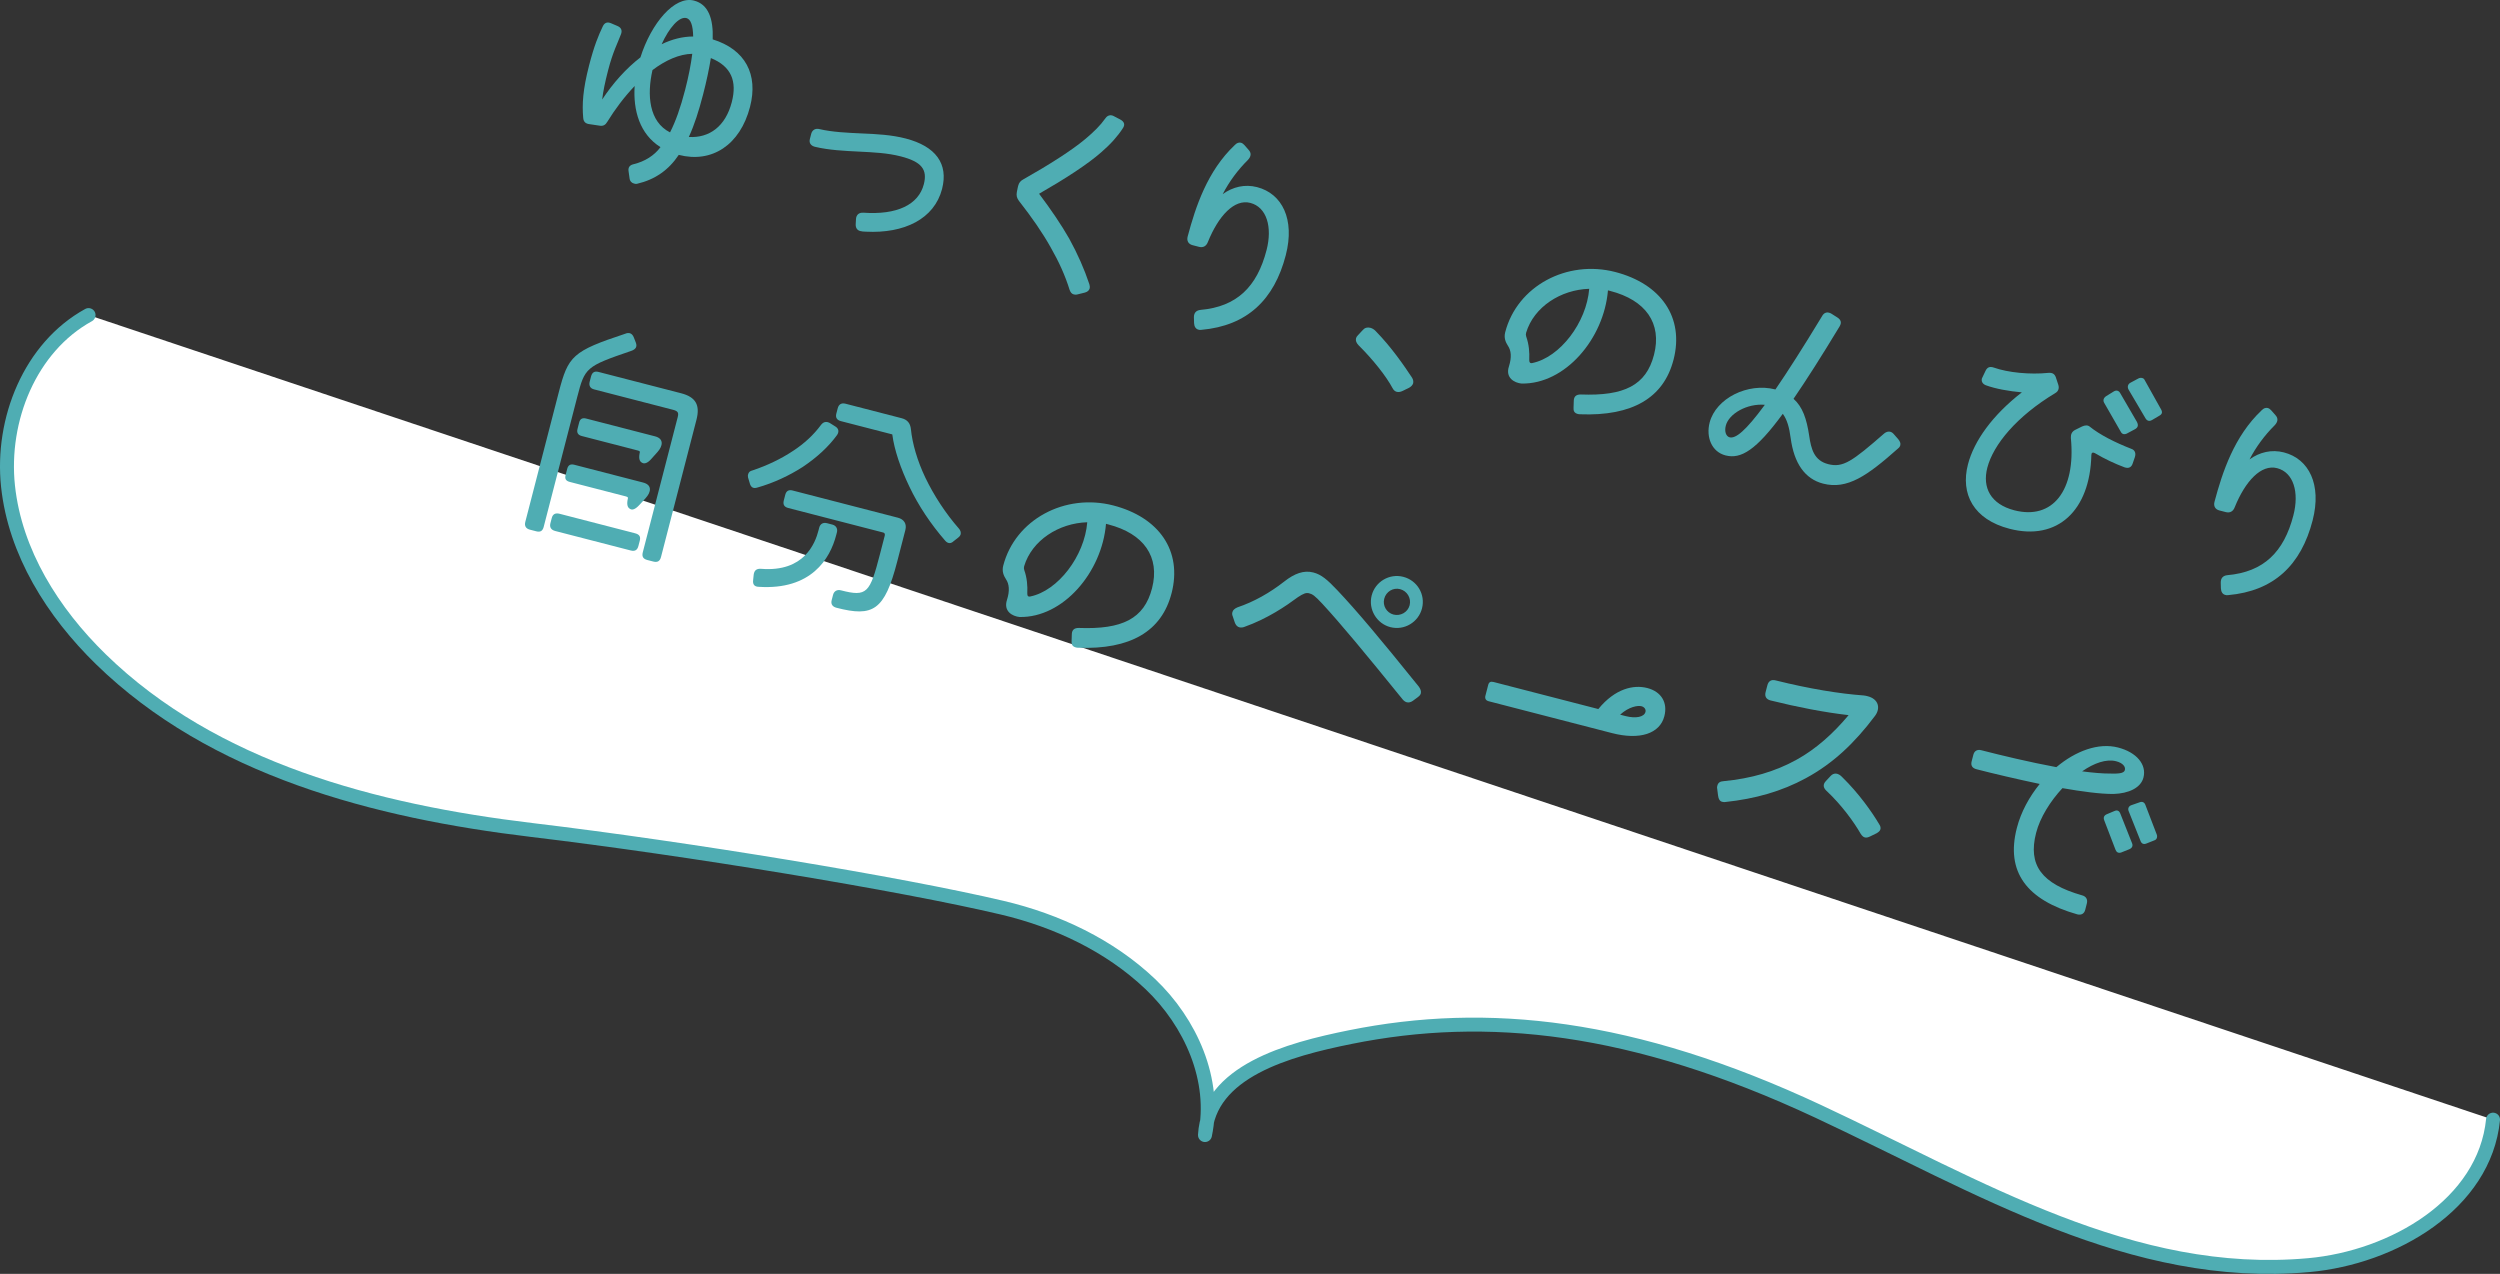 <?xml version="1.0" encoding="UTF-8"?>
<svg id="_レイヤー_2" data-name="レイヤー_2" xmlns="http://www.w3.org/2000/svg" viewBox="0 0 179.199 91.312">
  <rect x="0" y="0" width="179.199" height="91.312" fill="#333333" stroke="none"/>
  <defs>
    <style>
      .cls-1 {
        fill: #4fadb3;
      }

      .cls-2 {
        fill: #fff;
        stroke: #4fadb3;
        stroke-linecap: round;
        stroke-linejoin: round;
      }
    </style>
  </defs>
  <g id="_テキスト" data-name="テキスト">
    <g>
      <path class="cls-2" d="M6.348,22.585C2.153,24.892.07,30.082.574,34.843c.504,4.761,3.223,9.061,6.649,12.405,8.073,7.878,19.685,10.904,30.885,12.244,11.2,1.34,26.432,3.848,33.741,5.574,3.905.922,7.685,2.702,10.595,5.464,2.91,2.763,4.755,6.904,3.928,10.83.26-4.571,5.937-6.119,10.425-7.023,9.768-1.968,20.225-.895,33.539,5.328,11.543,5.395,22.456,12.162,35.147,11.02,6.067-.546,12.616-4.367,13.217-10.429"/>
      <g>
        <path class="cls-1" d="M48.653,11.102c-.738,1.104-1.715,1.774-2.989,2.072-.084.018-.157,0-.212-.015-.184-.047-.307-.178-.329-.399l-.068-.489c-.045-.286.095-.446.386-.508.775-.192,1.451-.606,1.902-1.215-1.485-.934-1.969-2.628-1.851-4.383-.751.788-1.413,1.676-1.955,2.556-.139.238-.302.334-.563.286l-.718-.107c-.286-.034-.428-.169-.452-.45-.085-.964-.031-2.009.42-3.757.375-1.453.672-2.142.976-2.789.137-.299.344-.343.593-.24l.459.196c.266.108.37.312.258.597-.249.662-.581,1.263-.923,2.587-.228.884-.364,1.555-.423,2.089.774-1.174,1.714-2.226,2.742-3.02.767-2.432,2.439-4.432,3.838-4.071,1.03.266,1.396,1.283,1.342,2.78,2.345.724,3.275,2.514,2.677,4.831-.708,2.741-2.737,4.062-5.108,3.449ZM48.028,9.489c.398-.78.746-1.75,1.084-3.056.252-.975.416-1.835.509-2.576-.926.016-1.925.464-2.852,1.167-.406,1.798-.251,3.703,1.259,4.466ZM47.424,3.171c.74-.357,1.496-.554,2.262-.554-.013-.787-.17-1.24-.482-1.321-.516-.133-1.236.681-1.779,1.875ZM52.455,7.316c.385-1.49-.027-2.557-1.501-3.154-.126.792-.312,1.665-.555,2.604-.31,1.195-.62,2.174-1.024,3.052,1.469.085,2.629-.753,3.08-2.501Z"/>
        <path class="cls-1" d="M61.665,16.563c-.221-.057-.335-.224-.329-.478l.021-.387c.021-.308.222-.473.529-.452,2.408.17,3.954-.568,4.334-2.04.275-1.066-.172-1.613-1.644-1.994-.975-.252-1.965-.292-3.011-.346-1.027-.05-2.151-.104-3.148-.343-.313-.081-.436-.289-.364-.564l.095-.368c.071-.276.303-.413.598-.336.905.214,2.011.264,3.02.309,1.086.045,2.133.1,3.145.361,2.17.561,3.082,1.816,2.616,3.619-.556,2.151-2.712,3.204-5.462,3.062-.174-.006-.271-.011-.399-.044Z"/>
        <path class="cls-1" d="M78.107,20.673c-.038.147-.163.253-.353.301l-.504.125c-.105.032-.203.026-.275.007-.147-.038-.239-.141-.308-.334-.31-1.002-.758-2-1.353-3.038-.591-1.055-1.333-2.13-2.277-3.335-.16-.218-.195-.384-.148-.646l.077-.373.02-.074c.052-.202.169-.349.372-.453,1.859-1.05,3.457-2.07,4.408-2.864.649-.539,1.127-1.023,1.44-1.472.131-.202.311-.293.513-.24.037.009.073.019.125.051l.448.234c.295.154.376.372.188.637-.357.555-.861,1.131-1.564,1.734-.988.863-2.592,1.901-4.434,2.955.862,1.145,1.572,2.192,2.154,3.206.614,1.119,1.084,2.183,1.449,3.278.031.105.044.207.021.299Z"/>
        <path class="cls-1" d="M92.167,18.282c-.832,3.219-2.781,5.069-6.056,5.361-.083.019-.138.004-.212-.015-.184-.047-.298-.215-.309-.473l-.011-.415c-.002-.295.146-.492.469-.526,2.61-.229,4.06-1.659,4.739-4.289.428-1.656.01-3.078-1.167-3.382-1.141-.295-2.279.922-3.04,2.806-.118.303-.345.42-.639.344l-.459-.119c-.296-.076-.432-.308-.351-.62.568-2.129,1.408-4.698,3.382-6.562.135-.142.287-.2.435-.162.092.023.175.083.266.186l.288.33c.215.232.171.476-.047.713-.739.731-1.344,1.556-1.812,2.456.723-.52,1.581-.729,2.465-.501,1.802.466,2.718,2.312,2.058,4.868Z"/>
        <path class="cls-1" d="M101.295,27.468c-.034.129-.142.238-.28.321l-.472.231c-.158.077-.3.099-.429.065-.11-.028-.226-.117-.303-.274-.436-.819-1.38-2.024-2.427-3.06-.155-.158-.228-.334-.185-.499.019-.074.056-.143.136-.221l.353-.379c.139-.16.329-.208.531-.157.129.033.267.107.39.238,1.133,1.157,2.044,2.49,2.608,3.342.083.139.105.282.077.393Z"/>
        <path class="cls-1" d="M119.955,25.794c-.703,2.723-2.948,4.046-6.697,3.901-.06.004-.134-.015-.17-.024-.239-.062-.316-.219-.297-.449l.018-.525c.018-.29.188-.422.502-.42,3.109.117,4.682-.654,5.247-2.843.585-2.263-.597-3.922-3.135-4.578l-.165-.042c-.289,3.477-3.075,6.74-6.198,6.679-.498-.05-1.173-.401-.899-1.233.208-.653.157-1.137-.07-1.47-.168-.259-.304-.569-.199-.974.855-3.311,4.427-5.214,7.884-4.32,3.274.846,4.97,3.246,4.181,6.299ZM113.913,20.701c-2.037.062-3.963,1.292-4.522,3.149-.028.11-.022.17.008.276.203.583.24,1.122.217,1.665-.006.175.05.267.217.232,1.987-.408,3.888-2.899,4.081-5.322Z"/>
        <path class="cls-1" d="M136.069,31.487c.118.148.181.282.143.43-.023.092-.084.174-.181.247-2.19,1.946-3.626,2.948-5.354,2.501-1.307-.337-2.077-1.458-2.32-3.248-.104-.812-.275-1.366-.567-1.755-1.909,2.607-3.002,3.267-4.106,2.981-.992-.257-1.408-1.306-1.138-2.354.446-1.729,2.729-2.886,4.715-2.373.88-1.283,1.967-2.984,3.336-5.24.116-.225.297-.315.498-.264.056.015.11.029.161.062l.422.267c.271.167.356.366.184.655-1.302,2.156-2.389,3.856-3.302,5.19.653.581.941,1.439,1.121,2.644.14.979.364,1.781,1.358,2.038,1.066.275,1.714-.185,4.021-2.198.223-.178.48-.19.677.038l.334.38ZM126.504,29.016c-1.267-.111-2.577.63-2.8,1.494-.109.423.017.77.274.836.423.109,1.132-.433,2.525-2.33Z"/>
        <path class="cls-1" d="M153.026,32.768l-.155.451c-.094.289-.293.375-.583.28-.68-.254-1.433-.605-2.131-1.021-.155-.08-.247-.025-.249.132-.091,3.998-2.439,6.178-5.861,5.294-2.594-.67-3.532-2.502-2.985-4.617.433-1.674,1.755-3.529,3.864-5.163-.939-.086-1.878-.25-2.595-.514-.229-.098-.32-.278-.269-.481l.258-.542c.132-.28.32-.329.592-.24,1.024.363,2.595.514,3.905.381.28-.025.455.059.545.317l.176.536c.076.235.02.456-.212.593-2.765,1.66-4.448,3.697-4.876,5.353-.37,1.435.248,2.614,1.939,3.052,2.722.703,4.42-1.39,4.05-5.193-.013-.258.077-.451.304-.569l.494-.245c.223-.099.402-.111.549.004.714.578,1.788,1.129,2.982,1.594.271.09.347.325.258.597ZM150.831,28.885c-.11-.186-.044-.364.123-.479l.537-.333c.214-.141.393-.075.497.128l1.182,2.033c.117.226.094.397-.115.52l-.568.304c-.185.11-.374.08-.465-.101l-1.19-2.073ZM154.896,29.327c.054.092.087.199.067.272-.019.073-.075.138-.168.191l-.532.314c-.208.122-.368.062-.478-.124l-1.201-2.037c-.123-.208-.053-.406.111-.501l.567-.304c.094-.054.194-.067.286-.043.074.019.143.056.179.144l1.168,2.088Z"/>
        <path class="cls-1" d="M165.77,37.296c-.832,3.219-2.781,5.07-6.056,5.362-.083.018-.138.004-.212-.015-.184-.047-.297-.215-.309-.473l-.01-.415c-.003-.295.146-.492.468-.526,2.61-.229,4.06-1.659,4.739-4.289.428-1.656.01-3.078-1.167-3.382-1.141-.295-2.279.922-3.04,2.805-.117.303-.345.42-.639.344l-.459-.118c-.295-.076-.432-.308-.351-.62.569-2.129,1.409-4.698,3.383-6.562.135-.142.286-.2.434-.162.092.023.175.083.266.186l.289.33c.214.231.17.476-.048.713-.738.732-1.344,1.557-1.812,2.456.723-.52,1.581-.729,2.465-.501,1.802.466,2.718,2.311,2.058,4.868Z"/>
      </g>
      <g>
        <path class="cls-1" d="M38.977,37.752c-.081.312-.243.408-.537.332l-.46-.119c-.258-.066-.408-.242-.327-.555l2.399-9.289c.675-2.612.978-2.946,4.774-4.202.11-.05.23-.058.322-.034.111.028.221.136.279.288l.153.393c.104.282-.004.471-.327.583-3.271,1.117-3.331,1.199-3.878,3.314l-2.399,9.289ZM45.526,38.227c.312.08.408.242.332.536l-.096.368c-.076.294-.242.408-.555.327l-5.408-1.396c-.295-.076-.422-.266-.346-.56l.096-.369c.076-.294.273-.38.568-.304l5.408,1.397ZM45.836,36.188c-.303.334-.51.378-.648.304-.173-.084-.27-.247-.206-.643.043-.165.058-.221-.108-.264l-4.028-1.04c-.276-.071-.376-.215-.305-.491l.114-.441c.07-.275.232-.371.509-.3l4.93,1.273c.662.171.588.682.181,1.125l-.438.477ZM46.687,32.895c-.278.321-.506.36-.644.285-.173-.084-.27-.246-.201-.66.038-.147.048-.184-.118-.227l-4.028-1.041c-.276-.071-.367-.251-.3-.509l.118-.46c.066-.258.228-.353.504-.281l4.93,1.273c.662.171.566.695.182,1.125l-.442.494ZM47.382,39.923c-.081.312-.261.404-.556.328l-.423-.109c-.294-.076-.408-.243-.327-.556l2.504-9.693c.081-.312.013-.429-.337-.519l-5.665-1.464c-.275-.071-.38-.274-.309-.551l.095-.368c.081-.312.262-.402.537-.331l5.923,1.529c1.048.271,1.37.845,1.1,1.894l-2.542,9.84Z"/>
        <path class="cls-1" d="M53.749,34.661l-.127-.425c-.026-.124-.017-.161.002-.234.038-.147.122-.244.33-.288,1.03-.343,2.038-.827,2.867-1.378.847-.547,1.524-1.196,2.01-1.855.182-.248.389-.292.633-.17l.371.233c.274.149.334.38.17.632-.61.843-1.46,1.625-2.479,2.303-.939.602-2.06,1.136-3.224,1.464-.3.099-.47-.004-.554-.281ZM53.985,41.57l.04-.382c.039-.305.21-.437.52-.416,3.112.255,3.893-1.858,4.121-2.741l.052-.202c.072-.276.28-.399.556-.328l.387.1c.258.066.399.28.329.557l-.053.202c-.438,1.691-1.787,3.953-5.568,3.702-.271-.012-.432-.151-.383-.491ZM64.359,37.108c.442.113.651.442.537.884l-.585,2.263c-.907,3.513-1.734,3.985-4.348,3.311-.275-.071-.426-.247-.35-.541l.1-.387c.071-.276.298-.394.572-.322,1.858.479,2.068.2,2.786-2.577l.347-1.343c.028-.11-.008-.198-.1-.222l-6.823-1.763c-.295-.076-.386-.257-.31-.551l.1-.387c.071-.276.238-.39.533-.313l7.54,1.948ZM68.861,38.291c-.024.092-.085.174-.181.247l-.32.251c-.209.201-.422.186-.618-.042-1.013-1.164-1.906-2.494-2.555-3.858-.625-1.3-1.085-2.635-1.228-3.751l-3.68-.95c-.293-.075-.403-.261-.332-.537l.101-.387c.071-.275.261-.402.555-.326l4.028,1.04c.404.104.615.354.662.779.104,1.047.457,2.257,1.027,3.464.612,1.276,1.454,2.573,2.409,3.663.124.13.159.297.131.407Z"/>
        <path class="cls-1" d="M83.975,42.529c-.703,2.723-2.948,4.046-6.697,3.901-.061.003-.134-.016-.17-.025-.239-.062-.316-.219-.297-.449l.018-.525c.018-.29.188-.422.501-.42,3.109.117,4.683-.654,5.248-2.843.585-2.263-.597-3.922-3.135-4.577l-.165-.043c-.289,3.477-3.075,6.74-6.199,6.679-.497-.05-1.172-.401-.898-1.232.208-.652.156-1.137-.071-1.471-.167-.259-.304-.568-.199-.974.855-3.311,4.427-5.213,7.885-4.32,3.274.846,4.97,3.246,4.181,6.3ZM77.933,37.435c-2.037.063-3.964,1.292-4.522,3.149-.028.11-.023.17.007.276.203.582.241,1.121.218,1.665-.006.175.049.267.215.231,1.989-.408,3.889-2.899,4.083-5.322Z"/>
        <path class="cls-1" d="M101.846,49.696c-.024.092-.085.175-.182.247l-.391.292c-.144.1-.291.141-.438.103-.092-.023-.192-.089-.283-.191-2.798-3.449-4.413-5.397-5.762-6.864-.553-.594-.704-.692-.962-.759-.201-.052-.396.016-.799.284-.824.611-2.165,1.54-3.869,2.141-.318.094-.544-.023-.656-.347l-.143-.43c-.051-.111-.046-.208-.021-.3.037-.147.164-.252.361-.338,1.184-.4,2.308-1.032,3.364-1.858.714-.562,1.389-.818,2.069-.643.589.152,1.006.515,1.746,1.295,1.371,1.453,3.037,3.433,5.83,6.901.113.167.172.319.135.467ZM98.321,42.683c.256-.993,1.275-1.593,2.268-1.336.994.257,1.599,1.257,1.338,2.268-.252.976-1.258,1.599-2.27,1.337-.975-.252-1.593-1.274-1.336-2.269ZM101.042,43.386c.133-.515-.186-1.028-.683-1.156-.496-.129-1.005.172-1.138.687-.129.497.171,1.006.667,1.135.497.128,1.024-.168,1.153-.665Z"/>
        <path class="cls-1" d="M106.673,49.099c.052-.202.167-.271.389-.213l7.505,1.938c1.205-1.475,2.533-1.759,3.509-1.507,1.012.262,1.476,1.048,1.224,2.022-.323,1.251-1.76,1.724-3.746,1.211l-8.848-2.286c-.202-.052-.284-.19-.232-.394l.2-.772ZM116.516,51.328c.736.19,1.336.07,1.431-.298.048-.184-.085-.355-.287-.408-.258-.066-.89.025-1.53.606l.387.1Z"/>
        <path class="cls-1" d="M123.446,57.474c-.166-.042-.265-.186-.296-.448l-.064-.508c-.019-.083,0-.156.015-.212.053-.202.197-.302.454-.314,1.95-.183,3.71-.689,5.246-1.549,1.376-.763,2.6-1.859,3.707-3.182-1.772-.204-3.677-.577-5.595-1.054-.312-.08-.436-.289-.354-.602l.124-.479c.08-.312.288-.436.601-.354,2.415.604,4.62.958,6.295,1.077.115.01.207.033.3.058.772.199.938.851.519,1.409-1.467,1.956-3.021,3.419-4.961,4.467-1.712.932-3.619,1.479-5.777,1.706-.061.005-.138.004-.212-.016ZM134.788,59.442c-.028.111-.13.202-.27.284l-.472.231c-.291.141-.48.111-.675-.194-.46-.806-1.354-2.057-2.461-3.088-.219-.214-.259-.439-.041-.679l.354-.379c.219-.237.532-.235.838.099,1.175,1.147,2.124,2.491,2.642,3.37.086.121.113.245.085.355Z"/>
        <path class="cls-1" d="M149.585,64.757l-.118.46c-.072.276-.279.398-.574.322-3.618-1.032-5.142-3.035-4.324-6.198.295-1.141.888-2.224,1.637-3.148-1.674-.354-3.34-.745-4.534-1.055-.294-.075-.422-.266-.346-.56l.124-.479c.07-.275.279-.398.573-.322,1.434.37,3.467.856,5.376,1.212,1.378-1.155,3.01-1.773,4.426-1.407,1.325.343,2.06,1.219,1.817,2.156-.189.736-1.06,1.14-2.147,1.173-.963.006-2.27-.175-3.66-.416-.868.934-1.601,2.099-1.886,3.202-.599,2.317.391,3.651,3.296,4.481.295.075.412.303.341.578ZM149.245,55.29c.759.098,1.468.164,2.058.159.489.008.94.007,1.007-.251.062-.238-.143-.508-.621-.631-.699-.181-1.582.121-2.443.723ZM152.822,60.433c.086.198.006.354-.192.44l-.568.227c-.217.081-.351-.013-.422-.188l-.81-2.112c-.08-.218-.006-.355.193-.44l.549-.231c.2-.086.338-.011.419.206l.831,2.099ZM154.592,59.81c.036.088.035.166.016.239-.02.074-.08.156-.186.188l-.569.226c-.198.085-.354.007-.422-.188l-.845-2.121c-.086-.199-.002-.373.192-.44l.582-.203c.176-.072.342-.029.422.188l.81,2.112Z"/>
      </g>
    </g>
  </g>
</svg>